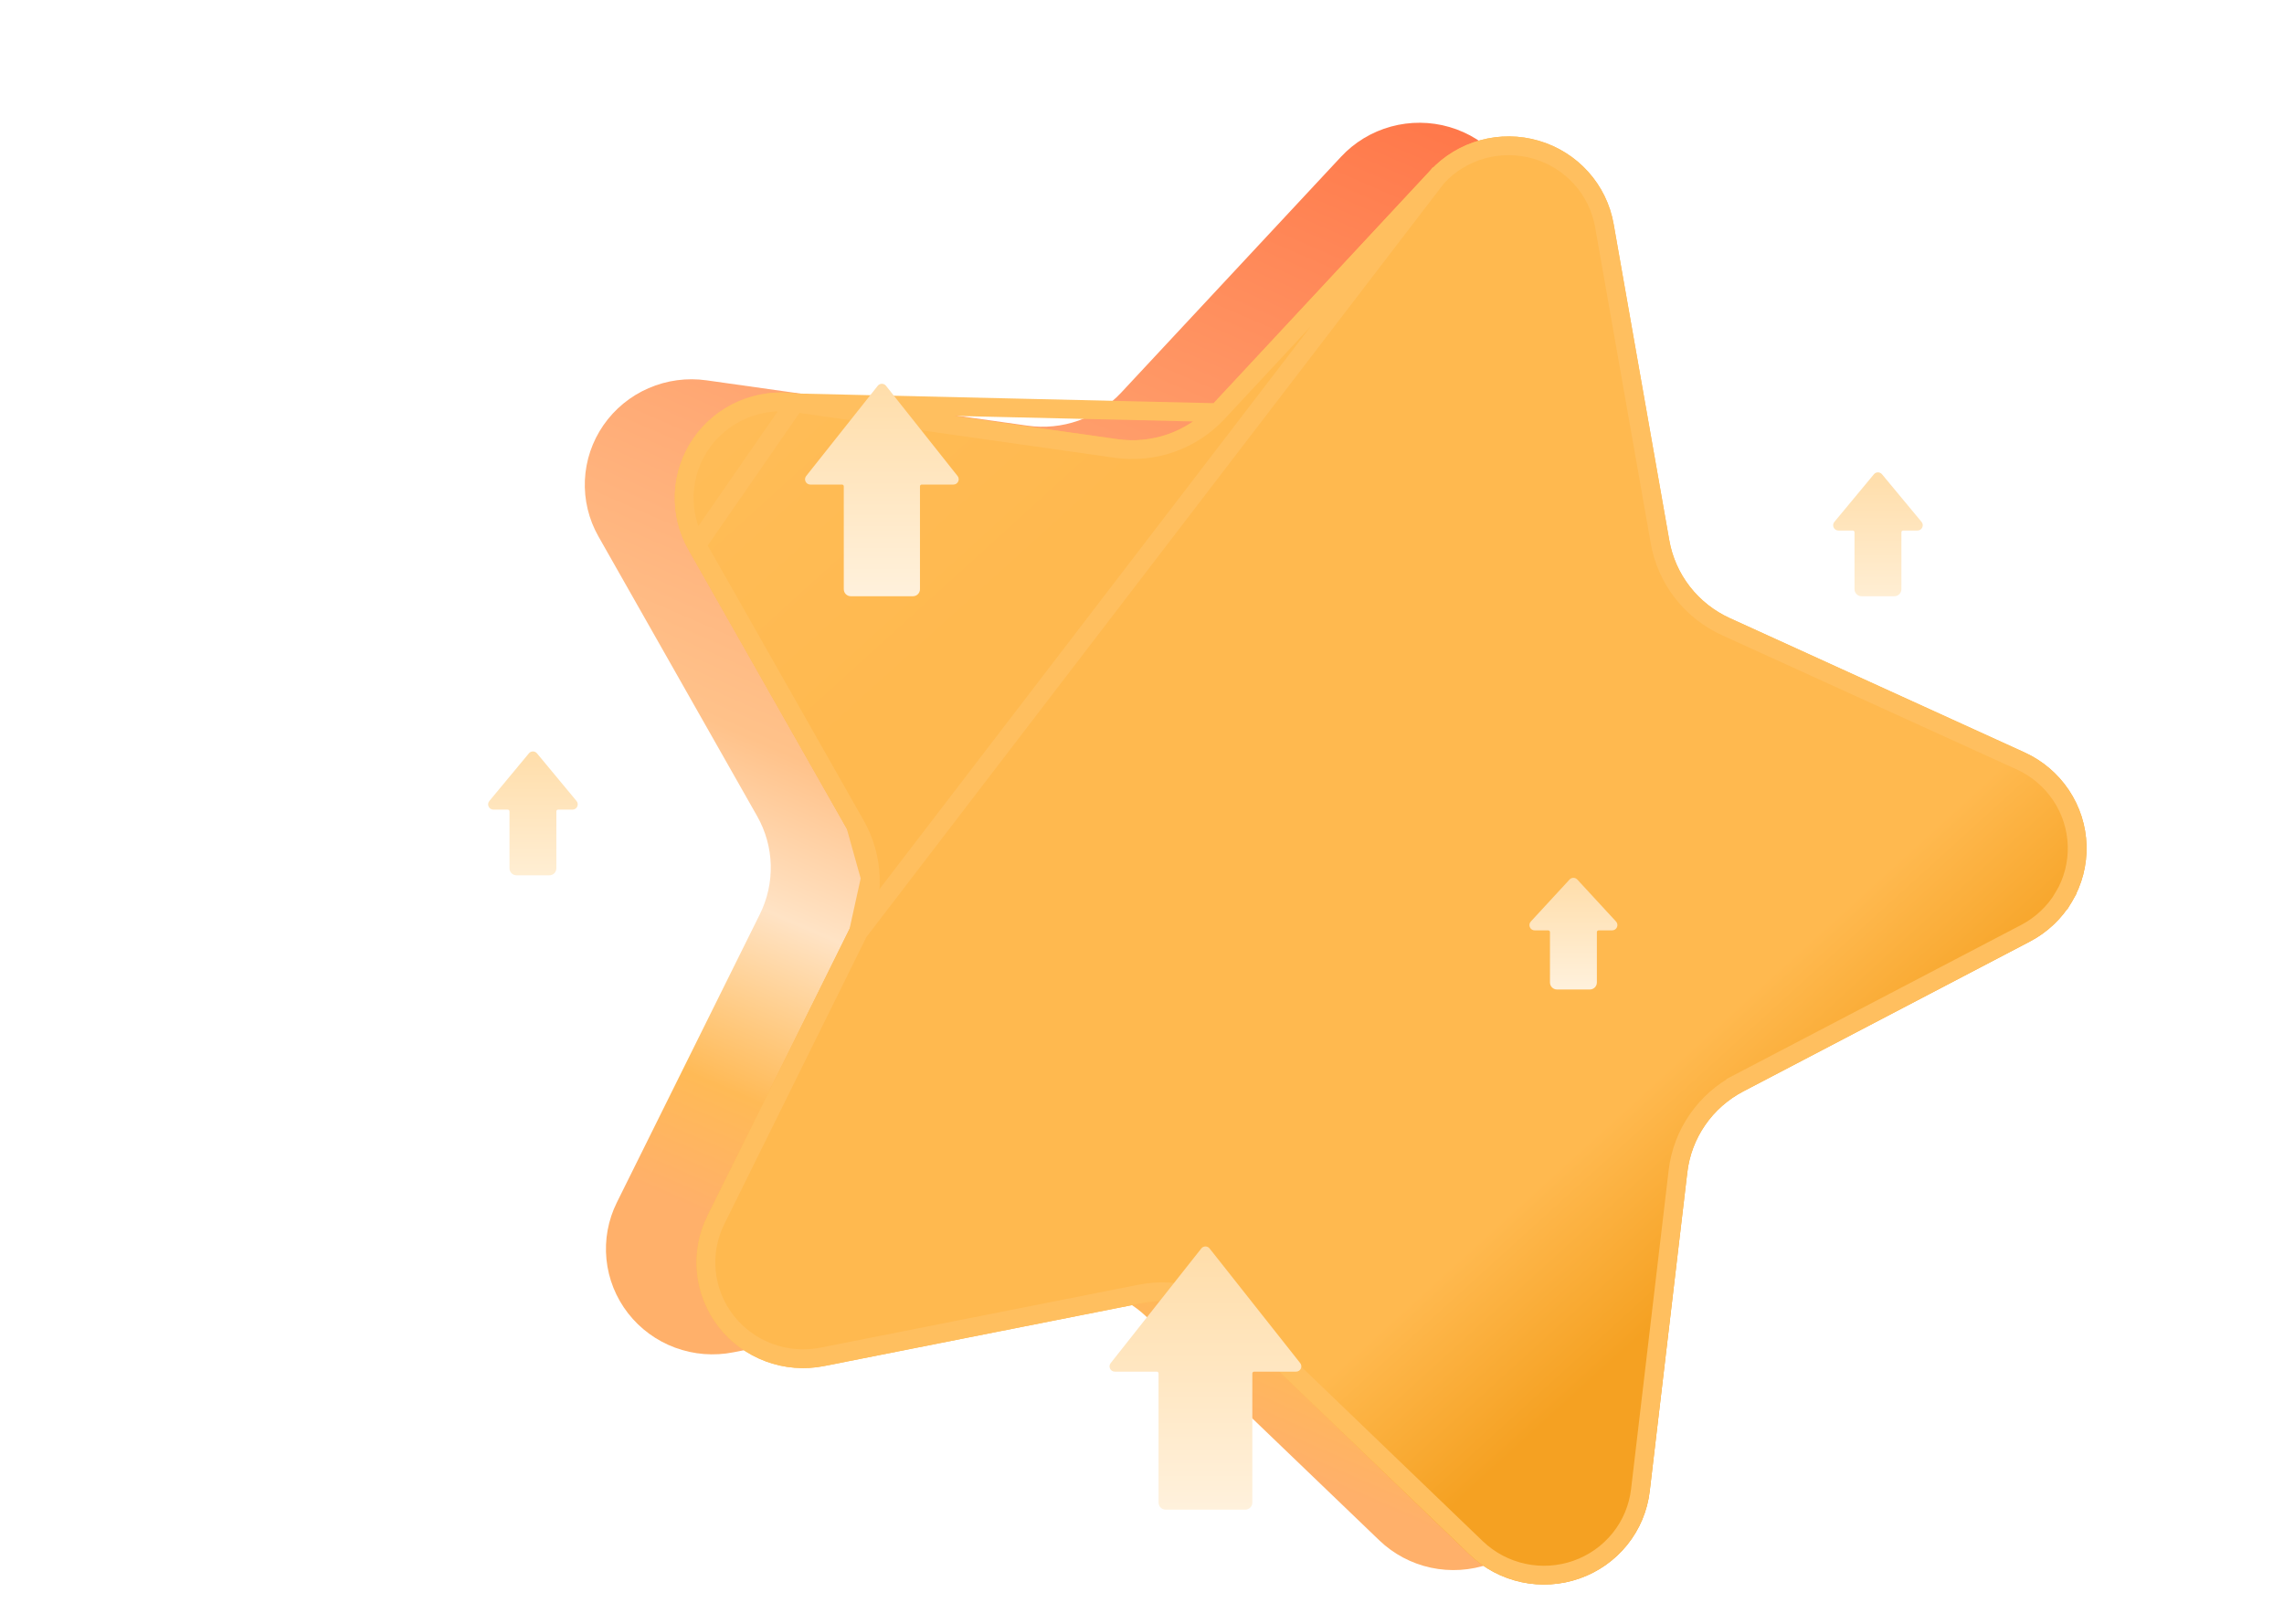 <svg width="180" height="128" viewBox="0 0 180 128" fill="none" xmlns="http://www.w3.org/2000/svg">
<g clip-path="url(#clip0_283_114)">
<g filter="url(#filter0_i_283_114)">
<path d="M104.191 12.359L86.861 30.956C85.937 31.948 84.783 32.703 83.499 33.156C82.215 33.609 80.839 33.746 79.49 33.555L54.19 29.98C52.638 29.761 51.054 29.975 49.618 30.6C48.182 31.224 46.951 32.234 46.065 33.514C45.178 34.795 44.671 36.295 44.602 37.846C44.532 39.396 44.902 40.935 45.67 42.287L58.177 64.335C58.844 65.51 59.212 66.829 59.249 68.177C59.285 69.525 58.99 70.862 58.388 72.072L47.123 94.782C46.431 96.175 46.146 97.731 46.302 99.275C46.457 100.819 47.046 102.289 48.002 103.519C48.958 104.748 50.243 105.689 51.711 106.233C53.18 106.777 54.773 106.904 56.31 106.598L81.373 101.624C82.709 101.358 84.089 101.418 85.395 101.799C86.702 102.179 87.895 102.869 88.871 103.808L107.206 121.419C108.331 122.5 109.739 123.247 111.271 123.577C112.804 123.906 114.399 123.805 115.876 123.284C117.354 122.763 118.655 121.843 119.632 120.629C120.609 119.415 121.223 117.954 121.405 116.413L124.388 91.291C124.546 89.951 125.03 88.67 125.8 87.556C126.57 86.443 127.602 85.532 128.807 84.902L151.41 73.079C152.797 72.354 153.952 71.259 154.743 69.919C155.535 68.579 155.931 67.046 155.888 65.495C155.845 63.944 155.364 62.435 154.5 61.141C153.636 59.847 152.422 58.818 150.997 58.171L127.776 47.616C126.538 47.053 125.457 46.201 124.626 45.132C123.795 44.063 123.24 42.811 123.007 41.482L118.639 16.566C118.372 15.038 117.678 13.614 116.636 12.456C115.593 11.298 114.244 10.452 112.74 10.014C111.236 9.576 109.639 9.564 108.128 9.978C106.617 10.393 105.253 11.217 104.191 12.359Z" fill="url(#paint0_linear_283_114)"/>
</g>
<g filter="url(#filter1_dii_283_114)">
<path d="M104.087 13.434L86.78 32.026C85.858 33.018 84.706 33.773 83.422 34.225C82.139 34.677 80.764 34.813 79.416 34.621L54.126 31.024C52.574 30.803 50.991 31.017 49.556 31.64C48.121 32.264 46.892 33.273 46.007 34.554C45.122 35.834 44.616 37.335 44.548 38.886C44.48 40.438 44.851 41.977 45.62 43.331L58.138 65.399C58.805 66.576 59.174 67.896 59.212 69.245C59.249 70.593 58.955 71.93 58.354 73.141L47.112 95.853C46.422 97.246 46.139 98.804 46.295 100.349C46.452 101.894 47.042 103.365 47.998 104.596C48.955 105.827 50.24 106.768 51.708 107.314C53.176 107.86 54.768 107.988 56.305 107.683L81.351 102.727C82.686 102.462 84.065 102.523 85.371 102.904C86.677 103.286 87.87 103.977 88.847 104.917L107.187 122.552C108.312 123.634 109.72 124.383 111.252 124.714C112.783 125.045 114.377 124.945 115.854 124.425C117.33 123.905 118.63 122.986 119.605 121.771C120.581 120.557 121.194 119.096 121.374 117.554L124.337 92.422C124.493 91.082 124.976 89.8 125.745 88.687C126.513 87.574 127.544 86.663 128.748 86.033L151.33 74.222C152.716 73.498 153.869 72.403 154.659 71.063C155.449 69.723 155.844 68.19 155.8 66.638C155.756 65.086 155.274 63.576 154.409 62.281C153.544 60.985 152.331 59.954 150.906 59.306L127.688 48.727C126.45 48.163 125.369 47.31 124.538 46.24C123.707 45.17 123.15 43.916 122.917 42.586L118.531 17.654C118.263 16.125 117.569 14.7 116.526 13.54C115.483 12.381 114.134 11.534 112.63 11.095C111.127 10.655 109.53 10.642 108.02 11.055C106.51 11.468 105.148 12.292 104.087 13.434Z" fill="url(#paint1_linear_283_114)"/>
<path d="M104.629 13.935L104.63 13.935C105.596 12.896 106.837 12.144 108.214 11.767C109.591 11.39 111.048 11.403 112.42 11.804C113.792 12.204 115.023 12.978 115.974 14.035C116.925 15.092 117.558 16.391 117.802 17.784L117.802 17.785L122.188 42.716C122.442 44.165 123.047 45.53 123.952 46.694C124.856 47.858 126.033 48.786 127.379 49.4L150.596 59.978L150.597 59.978C151.897 60.57 153.004 61.51 153.792 62.692C154.581 63.873 155.02 65.248 155.06 66.662C155.1 68.075 154.74 69.47 154.021 70.69L154.659 71.063L154.021 70.69C153.302 71.911 152.252 72.907 150.989 73.568L150.988 73.568L128.406 85.379L128.748 86.033L128.406 85.379C127.095 86.065 125.973 87.056 125.135 88.269C124.298 89.482 123.771 90.879 123.601 92.34L120.639 117.471L120.639 117.471C120.474 118.875 119.917 120.205 119.028 121.311C118.14 122.416 116.956 123.254 115.609 123.728C114.263 124.202 112.809 124.294 111.411 123.992C110.013 123.69 108.728 123.006 107.702 122.019L107.702 122.019L89.362 104.384C88.3 103.362 87.002 102.61 85.582 102.195C84.162 101.78 82.661 101.714 81.209 102.002L56.163 106.959L56.163 106.959C54.761 107.236 53.308 107.12 51.968 106.622C50.629 106.124 49.456 105.264 48.584 104.142C47.712 103.019 47.175 101.679 47.032 100.272C46.89 98.865 47.147 97.447 47.776 96.179L47.776 96.179L59.017 73.467L104.629 13.935ZM104.629 13.935L87.323 32.528M104.629 13.935L87.323 32.528M87.323 32.528C87.322 32.528 87.322 32.528 87.322 32.528C86.317 33.608 85.063 34.43 83.667 34.922C82.271 35.413 80.775 35.561 79.309 35.353L54.019 31.756L54.018 31.756M87.323 32.528L54.018 31.756M54.018 31.756C52.602 31.554 51.158 31.749 49.85 32.317C48.542 32.886 47.422 33.806 46.616 34.972C45.81 36.138 45.35 37.504 45.288 38.916C45.225 40.328 45.563 41.731 46.264 42.965L46.264 42.965M54.018 31.756L46.264 42.965M46.264 42.965L58.782 65.034M46.264 42.965L58.782 65.034M58.782 65.034C59.509 66.315 59.911 67.752 59.952 69.221M58.782 65.034L59.952 69.221M59.952 69.221C59.993 70.691 59.672 72.147 59.018 73.466L59.952 69.221Z" stroke="#FFBF5F" stroke-width="1.479"/>
</g>
<path d="M151.115 41.821C151.467 41.821 151.66 41.411 151.435 41.14L148.32 37.386C148.154 37.185 147.846 37.185 147.68 37.386L144.565 41.14C144.34 41.411 144.533 41.821 144.885 41.821H146.014C146.09 41.821 146.152 41.883 146.152 41.959V46.446C146.152 46.752 146.401 47 146.707 47H149.293C149.599 47 149.848 46.752 149.848 46.446V41.959C149.848 41.883 149.91 41.821 149.986 41.821H151.115Z" fill="url(#paint2_linear_283_114)"/>
<path d="M45.115 63.821C45.467 63.821 45.66 63.411 45.435 63.14L42.32 59.386C42.154 59.185 41.846 59.185 41.68 59.386L38.565 63.14C38.34 63.411 38.533 63.821 38.885 63.821H40.014C40.09 63.821 40.153 63.883 40.153 63.96V68.446C40.153 68.752 40.401 69 40.707 69H43.293C43.599 69 43.847 68.752 43.847 68.446V63.96C43.847 63.883 43.91 63.821 43.986 63.821H45.115Z" fill="url(#paint3_linear_283_114)"/>
<g filter="url(#filter2_d_283_114)">
<path d="M127.051 69.339C127.413 69.339 127.602 68.908 127.357 68.641L124.306 65.332C124.141 65.153 123.859 65.153 123.694 65.332L120.643 68.641C120.398 68.908 120.587 69.339 120.949 69.339H122.014C122.09 69.339 122.152 69.401 122.152 69.478V73.446C122.152 73.752 122.401 74 122.707 74H125.293C125.599 74 125.848 73.752 125.848 73.446V69.478C125.848 69.401 125.91 69.339 125.986 69.339H127.051Z" fill="url(#paint4_linear_283_114)"/>
</g>
<path d="M102.141 108.124C102.489 108.124 102.683 107.723 102.468 107.45L95.326 98.413C95.16 98.202 94.84 98.202 94.674 98.413L87.532 107.45C87.317 107.723 87.511 108.124 87.859 108.124H91.166C91.243 108.124 91.305 108.186 91.305 108.263V118.446C91.305 118.752 91.553 119 91.859 119H98.141C98.447 119 98.695 118.752 98.695 118.446V108.263C98.695 108.186 98.757 108.124 98.834 108.124H102.141Z" fill="url(#paint5_linear_283_114)"/>
<g filter="url(#filter3_d_283_114)">
<path d="M75.139 34.196C75.487 34.196 75.681 33.794 75.465 33.522L69.826 26.411C69.659 26.201 69.341 26.201 69.174 26.411L63.535 33.522C63.319 33.794 63.513 34.196 63.861 34.196H66.359C66.436 34.196 66.498 34.258 66.498 34.334V42.446C66.498 42.752 66.746 43 67.052 43H71.948C72.254 43 72.502 42.752 72.502 42.446V34.334C72.502 34.258 72.564 34.196 72.641 34.196H75.139Z" fill="url(#paint6_linear_283_114)"/>
</g>
</g>
<defs>
<filter id="filter0_i_283_114" x="44.593" y="9.677" width="112.791" height="114.09" filterUnits="userSpaceOnUse" color-interpolation-filters="sRGB">
<feFlood flood-opacity="0" result="BackgroundImageFix"/>
<feBlend mode="normal" in="SourceGraphic" in2="BackgroundImageFix" result="shape"/>
<feColorMatrix in="SourceAlpha" type="matrix" values="0 0 0 0 0 0 0 0 0 0 0 0 0 0 0 0 0 0 127 0" result="hardAlpha"/>
<feOffset dx="1.493"/>
<feGaussianBlur stdDeviation="6.718"/>
<feComposite in2="hardAlpha" operator="arithmetic" k2="-1" k3="1"/>
<feColorMatrix type="matrix" values="0 0 0 0 1 0 0 0 0 1 0 0 0 0 1 0 0 0 0.8 0"/>
<feBlend mode="normal" in2="shape" result="effect1_innerShadow_283_114"/>
</filter>
<filter id="filter1_dii_283_114" x="40.102" y="7.796" width="121.619" height="123.027" filterUnits="userSpaceOnUse" color-interpolation-filters="sRGB">
<feFlood flood-opacity="0" result="BackgroundImageFix"/>
<feColorMatrix in="SourceAlpha" type="matrix" values="0 0 0 0 0 0 0 0 0 0 0 0 0 0 0 0 0 0 127 0" result="hardAlpha"/>
<feOffset dx="4.2" dy="-2.959"/>
<feComposite in2="hardAlpha" operator="out"/>
<feColorMatrix type="matrix" values="0 0 0 0 0.942 0 0 0 0 0.618 0 0 0 0 0.129 0 0 0 1 0"/>
<feBlend mode="normal" in2="BackgroundImageFix" result="effect1_dropShadow_283_114"/>
<feBlend mode="normal" in="SourceGraphic" in2="effect1_dropShadow_283_114" result="shape"/>
<feColorMatrix in="SourceAlpha" type="matrix" values="0 0 0 0 0 0 0 0 0 0 0 0 0 0 0 0 0 0 127 0" result="hardAlpha"/>
<feOffset dx="8.876" dy="5.917"/>
<feGaussianBlur stdDeviation="2.959"/>
<feComposite in2="hardAlpha" operator="arithmetic" k2="-1" k3="1"/>
<feColorMatrix type="matrix" values="0 0 0 0 1 0 0 0 0 0.884 0 0 0 0 0.713 0 0 0 0.48 0"/>
<feBlend mode="normal" in2="shape" result="effect2_innerShadow_283_114"/>
<feColorMatrix in="SourceAlpha" type="matrix" values="0 0 0 0 0 0 0 0 0 0 0 0 0 0 0 0 0 0 127 0" result="hardAlpha"/>
<feOffset dx="-4.438" dy="-2.959"/>
<feGaussianBlur stdDeviation="2.959"/>
<feComposite in2="hardAlpha" operator="arithmetic" k2="-1" k3="1"/>
<feColorMatrix type="matrix" values="0 0 0 0 0.892 0 0 0 0 0.551 0 0 0 0 0.041 0 0 0 1 0"/>
<feBlend mode="normal" in2="effect2_innerShadow_283_114" result="effect3_innerShadow_283_114"/>
</filter>
<filter id="filter2_d_283_114" x="116.532" y="65.198" width="14.935" height="16.802" filterUnits="userSpaceOnUse" color-interpolation-filters="sRGB">
<feFlood flood-opacity="0" result="BackgroundImageFix"/>
<feColorMatrix in="SourceAlpha" type="matrix" values="0 0 0 0 0 0 0 0 0 0 0 0 0 0 0 0 0 0 127 0" result="hardAlpha"/>
<feOffset dy="4"/>
<feGaussianBlur stdDeviation="2"/>
<feComposite in2="hardAlpha" operator="out"/>
<feColorMatrix type="matrix" values="0 0 0 0 0.778 0 0 0 0 0.485 0 0 0 0 0.036 0 0 0 0.15 0"/>
<feBlend mode="normal" in2="BackgroundImageFix" result="effect1_dropShadow_283_114"/>
<feBlend mode="normal" in="SourceGraphic" in2="effect1_dropShadow_283_114" result="shape"/>
</filter>
<filter id="filter3_d_283_114" x="55.444" y="22.254" width="28.112" height="32.747" filterUnits="userSpaceOnUse" color-interpolation-filters="sRGB">
<feFlood flood-opacity="0" result="BackgroundImageFix"/>
<feColorMatrix in="SourceAlpha" type="matrix" values="0 0 0 0 0 0 0 0 0 0 0 0 0 0 0 0 0 0 127 0" result="hardAlpha"/>
<feOffset dy="4"/>
<feGaussianBlur stdDeviation="4"/>
<feComposite in2="hardAlpha" operator="out"/>
<feColorMatrix type="matrix" values="0 0 0 0 0.722 0 0 0 0 0.44 0 0 0 0 0.002 0 0 0 0.15 0"/>
<feBlend mode="normal" in2="BackgroundImageFix" result="effect1_dropShadow_283_114"/>
<feBlend mode="normal" in="SourceGraphic" in2="effect1_dropShadow_283_114" result="shape"/>
</filter>
<linearGradient id="paint0_linear_283_114" x1="104.399" y1="-0.365" x2="61.274" y2="98.885" gradientUnits="userSpaceOnUse">
<stop stop-color="#FF7144"/>
<stop offset="0.668" stop-color="#FFC28A"/>
<stop offset="0.779" stop-color="#FFE3C5"/>
<stop offset="0.91" stop-color="#FFBA56"/>
<stop offset="1" stop-color="#FFB06A"/>
</linearGradient>
<linearGradient id="paint1_linear_283_114" x1="53.062" y1="13.88" x2="144.955" y2="115.08" gradientUnits="userSpaceOnUse">
<stop stop-color="#FFBE5B"/>
<stop offset="0.264" stop-color="#FFB94F"/>
<stop offset="0.724" stop-color="#FFB94F"/>
<stop offset="0.828" stop-color="#F5A122"/>
</linearGradient>
<linearGradient id="paint2_linear_283_114" x1="148" y1="37" x2="148" y2="47" gradientUnits="userSpaceOnUse">
<stop stop-color="#FFDDA9"/>
<stop offset="1" stop-color="#FFEED3"/>
</linearGradient>
<linearGradient id="paint3_linear_283_114" x1="42" y1="59" x2="42" y2="69" gradientUnits="userSpaceOnUse">
<stop stop-color="#FFDDA9"/>
<stop offset="1" stop-color="#FFEED3"/>
</linearGradient>
<linearGradient id="paint4_linear_283_114" x1="124" y1="65" x2="124" y2="74" gradientUnits="userSpaceOnUse">
<stop stop-color="#FFDDA9"/>
<stop offset="1" stop-color="#FFF1DC"/>
</linearGradient>
<linearGradient id="paint5_linear_283_114" x1="95" y1="98" x2="95" y2="119" gradientUnits="userSpaceOnUse">
<stop stop-color="#FFDDA9"/>
<stop offset="1" stop-color="#FFF1DC"/>
</linearGradient>
<linearGradient id="paint6_linear_283_114" x1="69.5" y1="26" x2="69.5" y2="43" gradientUnits="userSpaceOnUse">
<stop stop-color="#FFDDA9"/>
<stop offset="1" stop-color="#FFF1DC"/>
</linearGradient>
<clipPath id="clip0_283_114">
<path d="M0 19.2C0 12.479 0 9.119 1.308 6.552C2.458 4.294 4.294 2.458 6.552 1.308C9.119 0 12.479 0 19.2 0H160.8C167.521 0 170.881 0 173.448 1.308C175.706 2.458 177.542 4.294 178.692 6.552C180 9.119 180 12.479 180 19.2V108.8C180 115.521 180 118.881 178.692 121.448C177.542 123.706 175.706 125.542 173.448 126.692C170.881 128 167.521 128 160.8 128H19.2C12.479 128 9.119 128 6.552 126.692C4.294 125.542 2.458 123.706 1.308 121.448C0 118.881 0 115.521 0 108.8V19.2Z" fill="white"/>
</clipPath>
</defs>
</svg>
